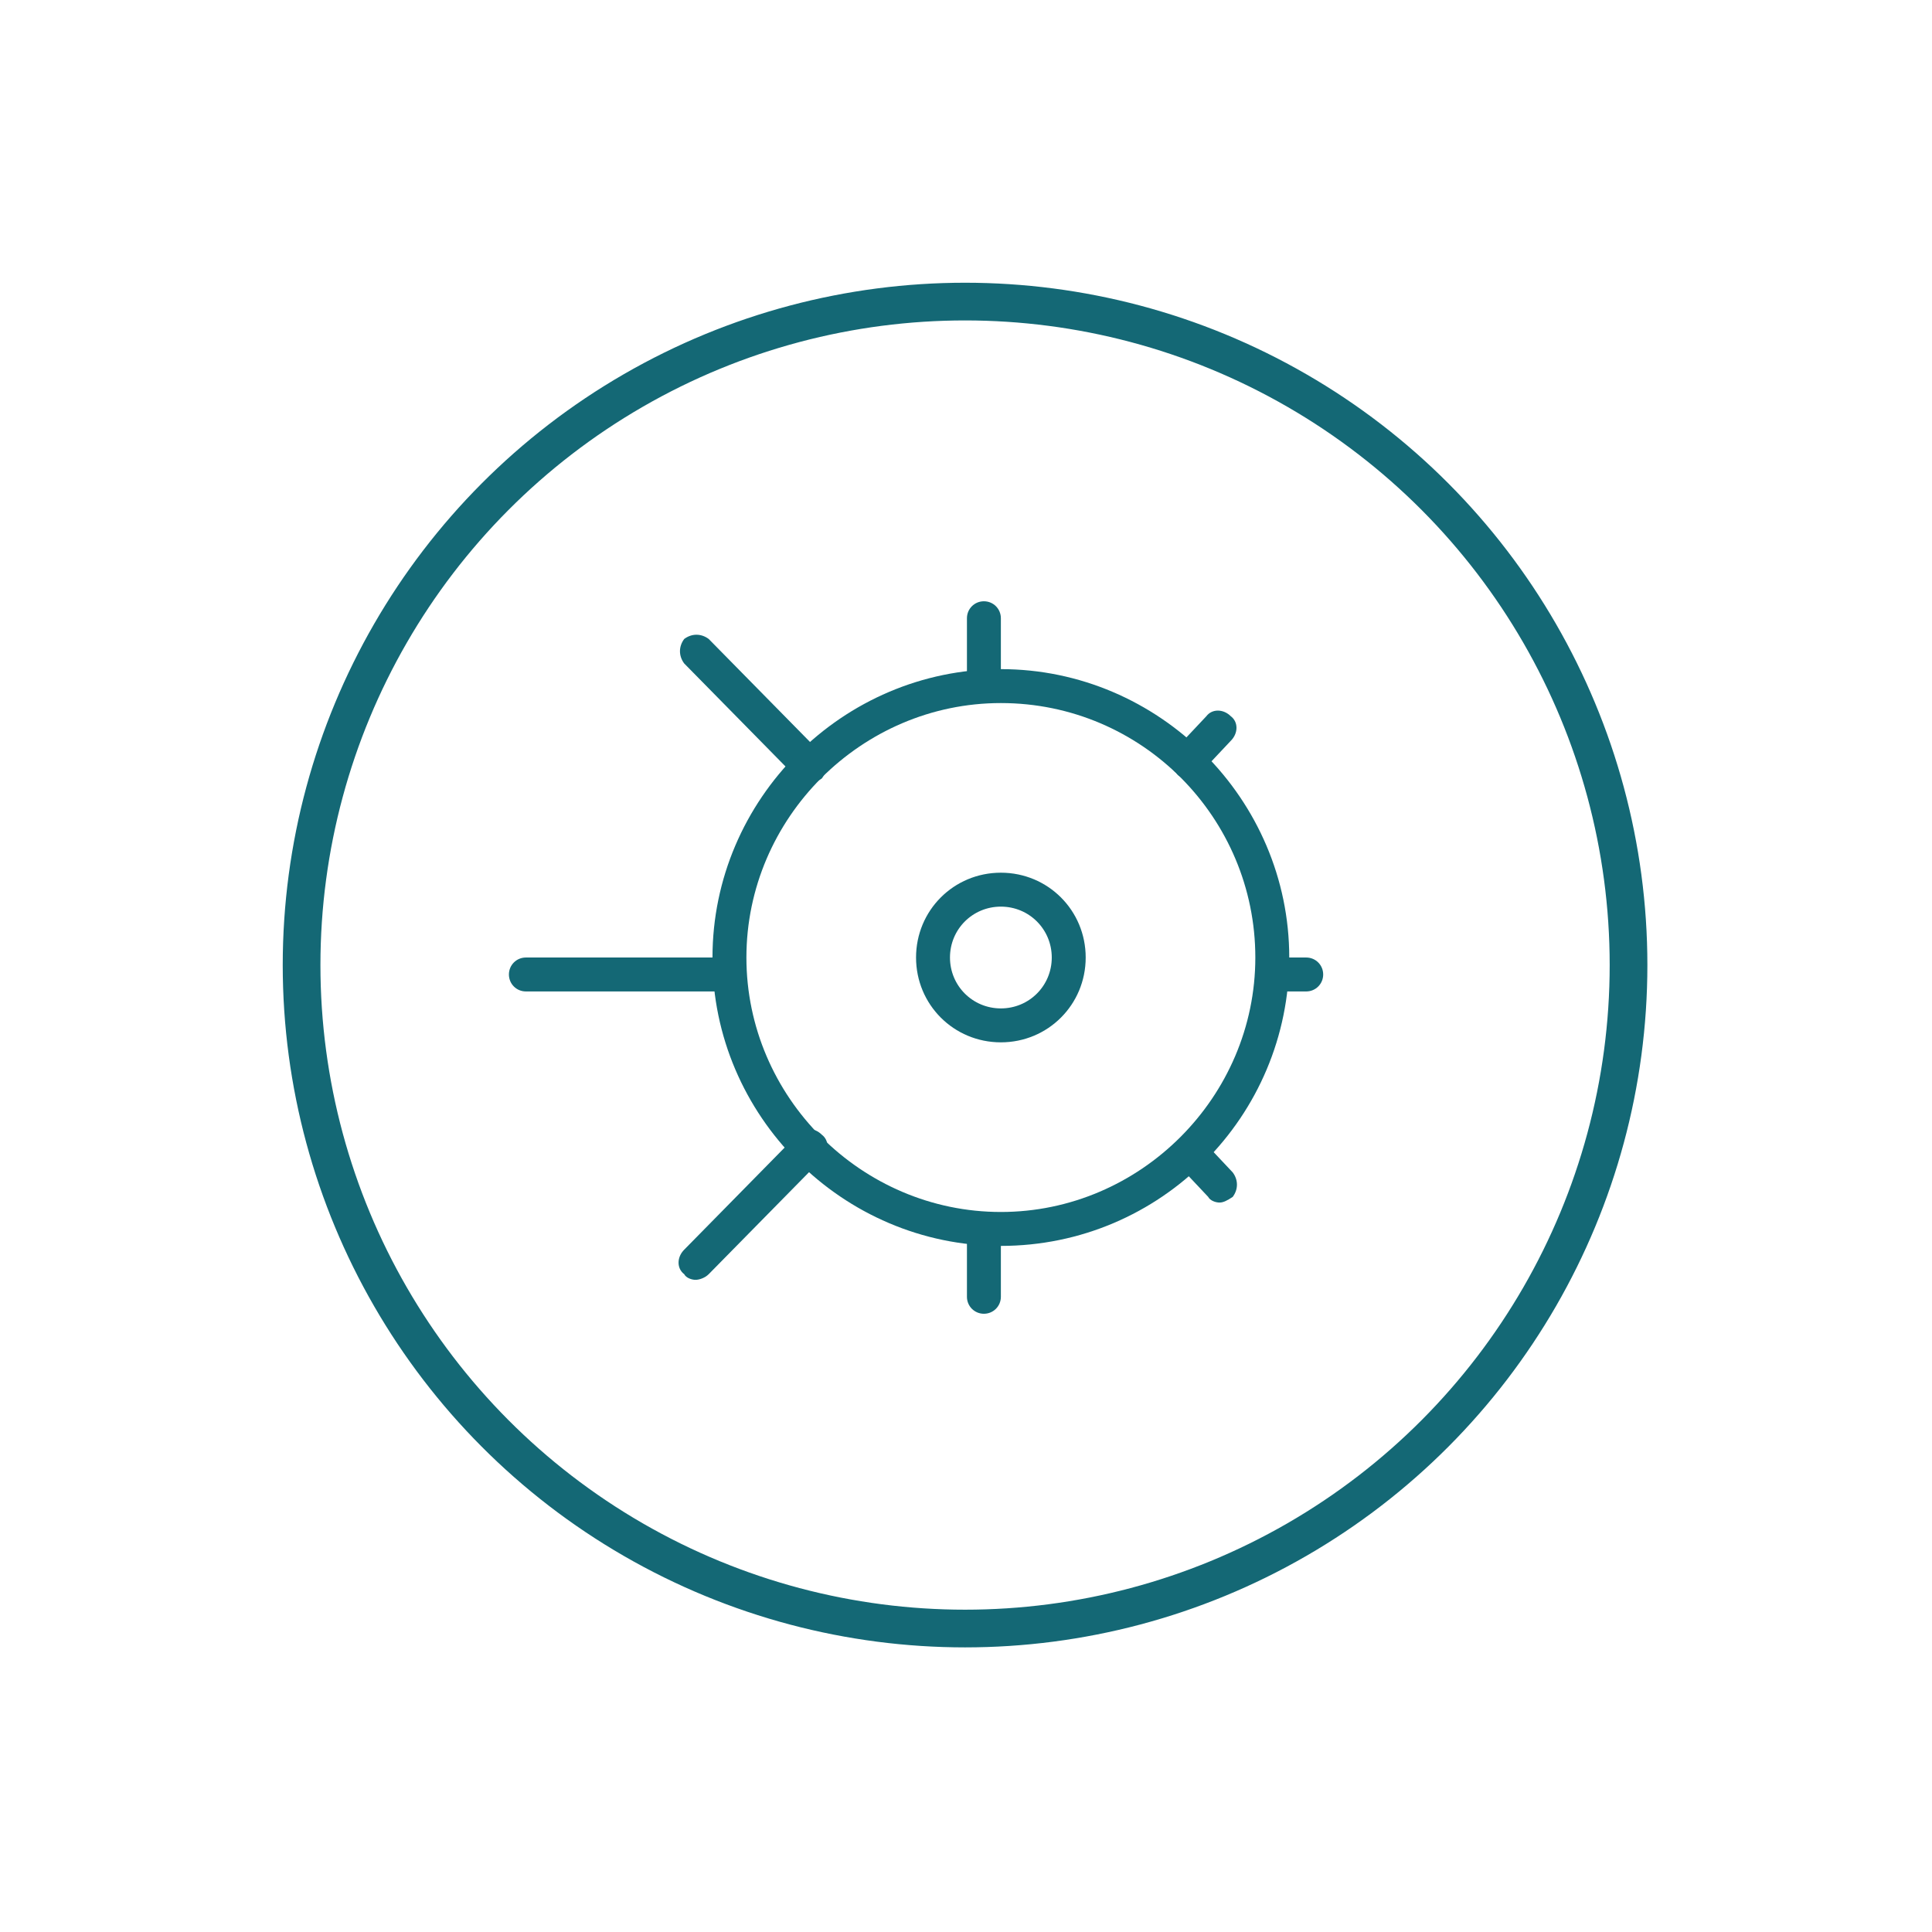 <?xml version="1.0" encoding="utf-8"?>
<!-- Generator: Adobe Illustrator 26.1.0, SVG Export Plug-In . SVG Version: 6.00 Build 0)  -->
<svg version="1.1" id="Layer_1" xmlns="http://www.w3.org/2000/svg" xmlns:xlink="http://www.w3.org/1999/xlink" x="0px" y="0px"
	 viewBox="0 0 102.5 102.5" style="enable-background:new 0 0 102.5 102.5;" xml:space="preserve">
<style type="text/css">
	.st0{fill:none;stroke:#146875;stroke-width:2;stroke-linecap:round;stroke-linejoin:round;}
	.st1{fill:#146875;}
</style>
<ellipse id="Ellipse_9" class="st0" cx="51.2" cy="51.2" rx="35.2" ry="35.2"/>
<g>
	<path class="st1" d="M52.2,69.7c-0.5,0-0.9-0.4-0.9-0.9v-3.6c0-0.5,0.4-0.9,0.9-0.9c0.5,0,0.9,0.4,0.9,0.9v3.6
		C53.1,69.3,52.7,69.7,52.2,69.7z"/>
	<path class="st1" d="M52.2,37.3c-0.5,0-0.9-0.4-0.9-0.9v-3.6c0-0.5,0.4-0.9,0.9-0.9c0.5,0,0.9,0.4,0.9,0.9v3.6
		C53.1,36.9,52.7,37.3,52.2,37.3z"/>
	<path class="st1" d="M69.3,52.6h-1.8c-0.5,0-0.9-0.4-0.9-0.9c0-0.5,0.4-0.9,0.9-0.9h1.8c0.5,0,0.9,0.4,0.9,0.9
		C70.2,52.2,69.8,52.6,69.3,52.6L69.3,52.6z"/>
	<path class="st1" d="M38.7,52.6H27.9c-0.5,0-0.9-0.4-0.9-0.9c0-0.5,0.4-0.9,0.9-0.9h10.8c0.5,0,0.9,0.4,0.9,0.9
		C39.6,52.2,39.2,52.6,38.7,52.6z"/>
	<path class="st1" d="M64.7,63.8c-0.2,0-0.5-0.1-0.6-0.3l-1.6-1.7c-0.3-0.4-0.3-0.9,0-1.3c0.4-0.3,0.9-0.3,1.3,0l1.6,1.7
		c0.3,0.4,0.3,0.9,0,1.3C65.1,63.7,64.9,63.8,64.7,63.8L64.7,63.8z"/>
	<path class="st1" d="M42.9,41.6c-0.2,0-0.5-0.1-0.6-0.3l-6-6.1c-0.3-0.4-0.3-0.9,0-1.3c0.4-0.3,0.9-0.3,1.3,0l6,6.1
		c0.3,0.4,0.3,0.9,0,1.3C43.3,41.5,43.1,41.6,42.9,41.6L42.9,41.6z"/>
	<path class="st1" d="M63,41.3c-0.2,0-0.5-0.1-0.6-0.3c-0.4-0.3-0.4-0.9,0-1.3l1.6-1.7c0.3-0.4,0.9-0.4,1.3,0c0.4,0.3,0.4,0.9,0,1.3
		L63.7,41C63.5,41.2,63.3,41.3,63,41.3L63,41.3z"/>
	<path class="st1" d="M36.9,67.9c-0.2,0-0.5-0.1-0.6-0.3c-0.4-0.3-0.4-0.9,0-1.3l6-6.1c0.3-0.4,0.9-0.4,1.3,0c0.4,0.3,0.4,0.9,0,1.3
		l-6,6.1C37.4,67.8,37.1,67.9,36.9,67.9L36.9,67.9z"/>
	<path class="st1" d="M53.1,66.1c-8.4,0-15.3-6.9-15.3-15.3s6.9-15.3,15.3-15.3c8.4,0,15.3,6.9,15.3,15.3S61.6,66.1,53.1,66.1
		L53.1,66.1z M53.1,37.3c-7.4,0-13.5,6.1-13.5,13.5s6.1,13.5,13.5,13.5s13.5-6.1,13.5-13.5S60.6,37.3,53.1,37.3L53.1,37.3z"/>
	<path class="st1" d="M53.1,55.3c-2.5,0-4.5-2-4.5-4.5c0-2.5,2-4.5,4.5-4.5c2.5,0,4.5,2,4.5,4.5C57.6,53.3,55.6,55.3,53.1,55.3z
		 M53.1,48.1c-1.5,0-2.7,1.2-2.7,2.7c0,1.5,1.2,2.7,2.7,2.7s2.7-1.2,2.7-2.7C55.8,49.3,54.6,48.1,53.1,48.1z"/>
</g>
</svg>
